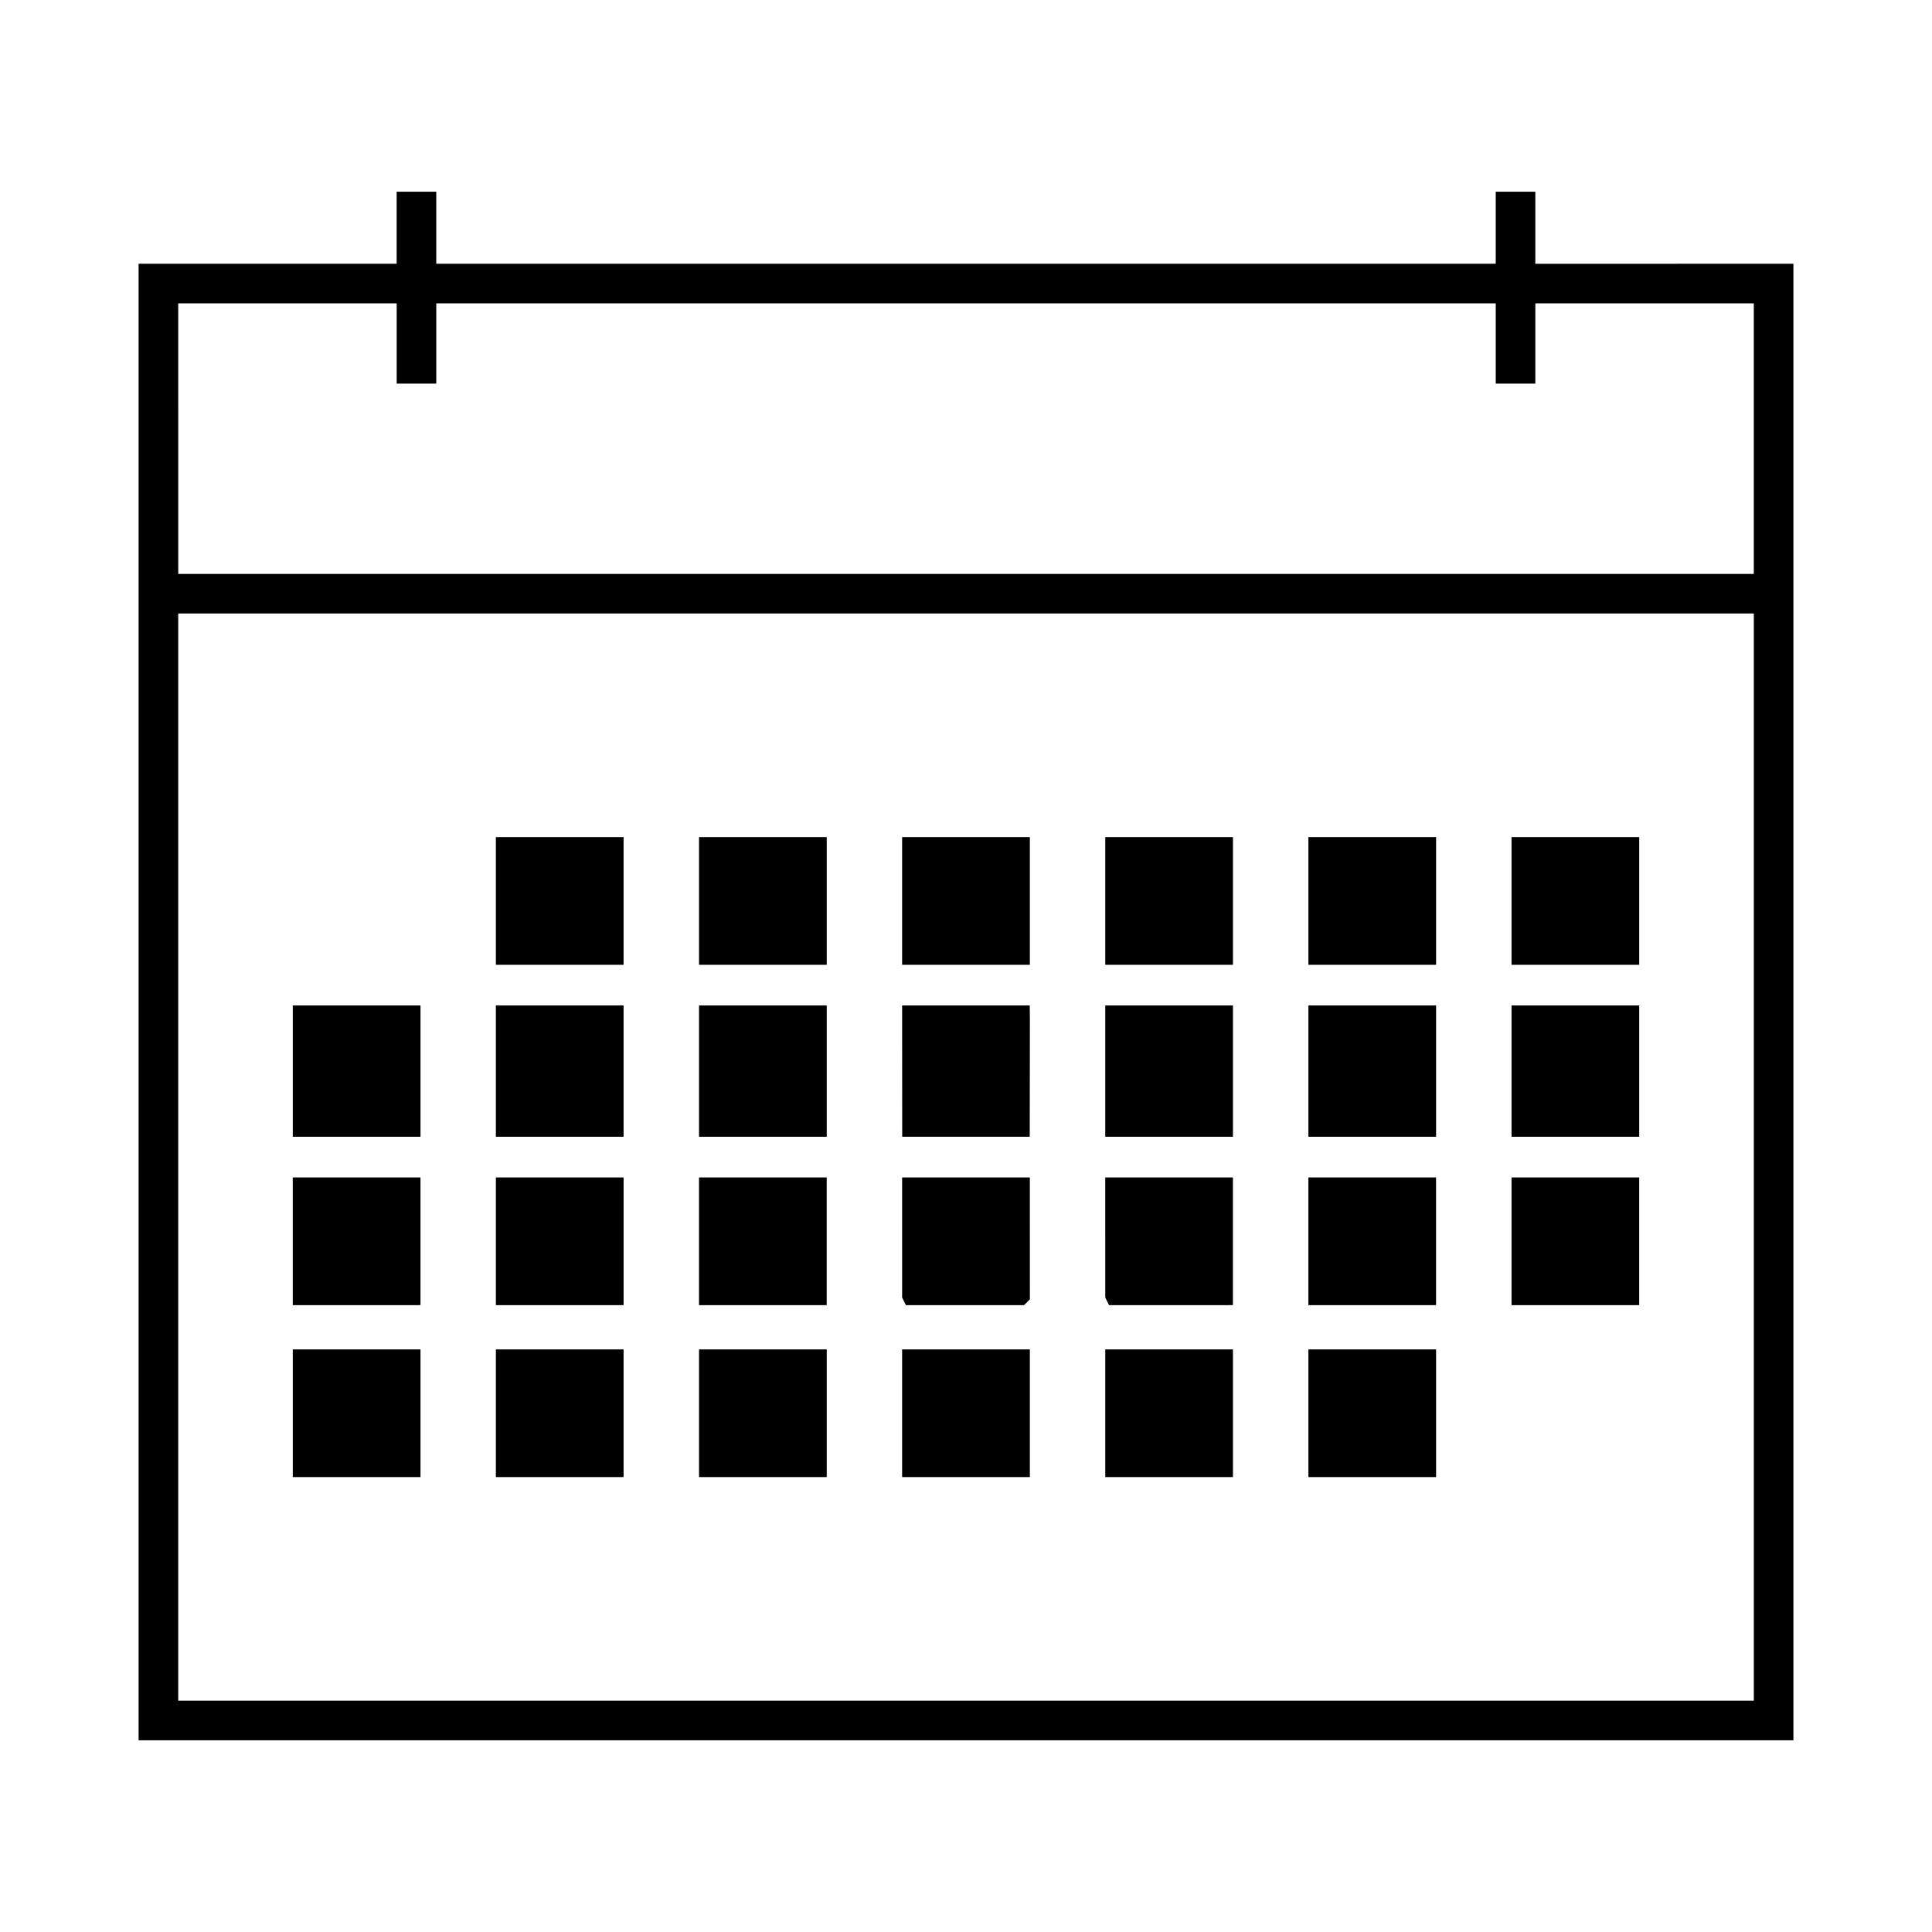 <?xml version="1.0" encoding="UTF-8"?>
<!-- Uploaded to: SVG Repo, www.svgrepo.com, Generator: SVG Repo Mixer Tools -->
<svg fill="#000000" width="800px" height="800px" version="1.1" viewBox="144 144 512 512" xmlns="http://www.w3.org/2000/svg">
 <g>
  <path d="m550.88 213.9v-19.098h-10.496v19.094h-280.77v-19.094h-10.496v19.094h-68.387v391.3h438.54v-391.3zm-359.65 10.496h57.891v21.266h10.496v-21.266h280.77v21.266h10.496v-21.266h57.891v71.699h-417.54zm417.55 370.3h-417.55v-288.11h417.55z"/>
  <path d="m275.41 365.84h33.844v33.844h-33.844z"/>
  <path d="m329.25 365.84h33.844v33.844h-33.844z"/>
  <path d="m383.07 365.84h33.852v33.844h-33.852z"/>
  <path d="m436.91 365.84h33.832v33.844h-33.832z"/>
  <path d="m490.74 365.84h33.84v33.844h-33.84z"/>
  <path d="m544.57 365.84h33.84v33.844h-33.84z"/>
  <path d="m221.59 410.46h33.844v34.793h-33.844z"/>
  <path d="m275.41 410.46h33.844v34.793h-33.844z"/>
  <path d="m329.25 410.46h33.844v34.793h-33.844z"/>
  <path d="m416.89 445.25 0.043-31.254-0.043-3.543h-33.816l0.02 34.797z"/>
  <path d="m436.91 410.46h33.832v34.793h-33.832z"/>
  <path d="m490.74 410.46h33.84v34.793h-33.84z"/>
  <path d="m544.57 410.46h33.84v34.793h-33.84z"/>
  <path d="m255.43 489.87v-33.836h-33.844v33.848h31.223z"/>
  <path d="m309.26 489.87v-33.836h-33.848v33.848h31.223z"/>
  <path d="m221.59 501.61h33.844v33.832h-33.844z"/>
  <path d="m275.41 501.61h33.844v33.832h-33.844z"/>
  <path d="m363.09 489.87v-33.836h-33.844v33.848h31.219z"/>
  <path d="m384.07 489.88h30.227l1.09-0.012 1.543-1.531-0.012-32.305h-33.848l0.004 31.836z"/>
  <path d="m329.25 501.61h33.844v33.832h-33.844z"/>
  <path d="m383.07 501.61h33.852v33.832h-33.852z"/>
  <path d="m437.91 489.88h30.203l2.625-0.012v-33.836h-33.836l0.008 31.836z"/>
  <path d="m524.57 489.87v-33.836h-33.836v33.848h31.215z"/>
  <path d="m578.41 489.87v-33.836h-33.84v33.848h31.215z"/>
  <path d="m436.91 501.61h33.832v33.832h-33.832z"/>
  <path d="m490.74 501.61h33.84v33.832h-33.84z"/>
 </g>
</svg>